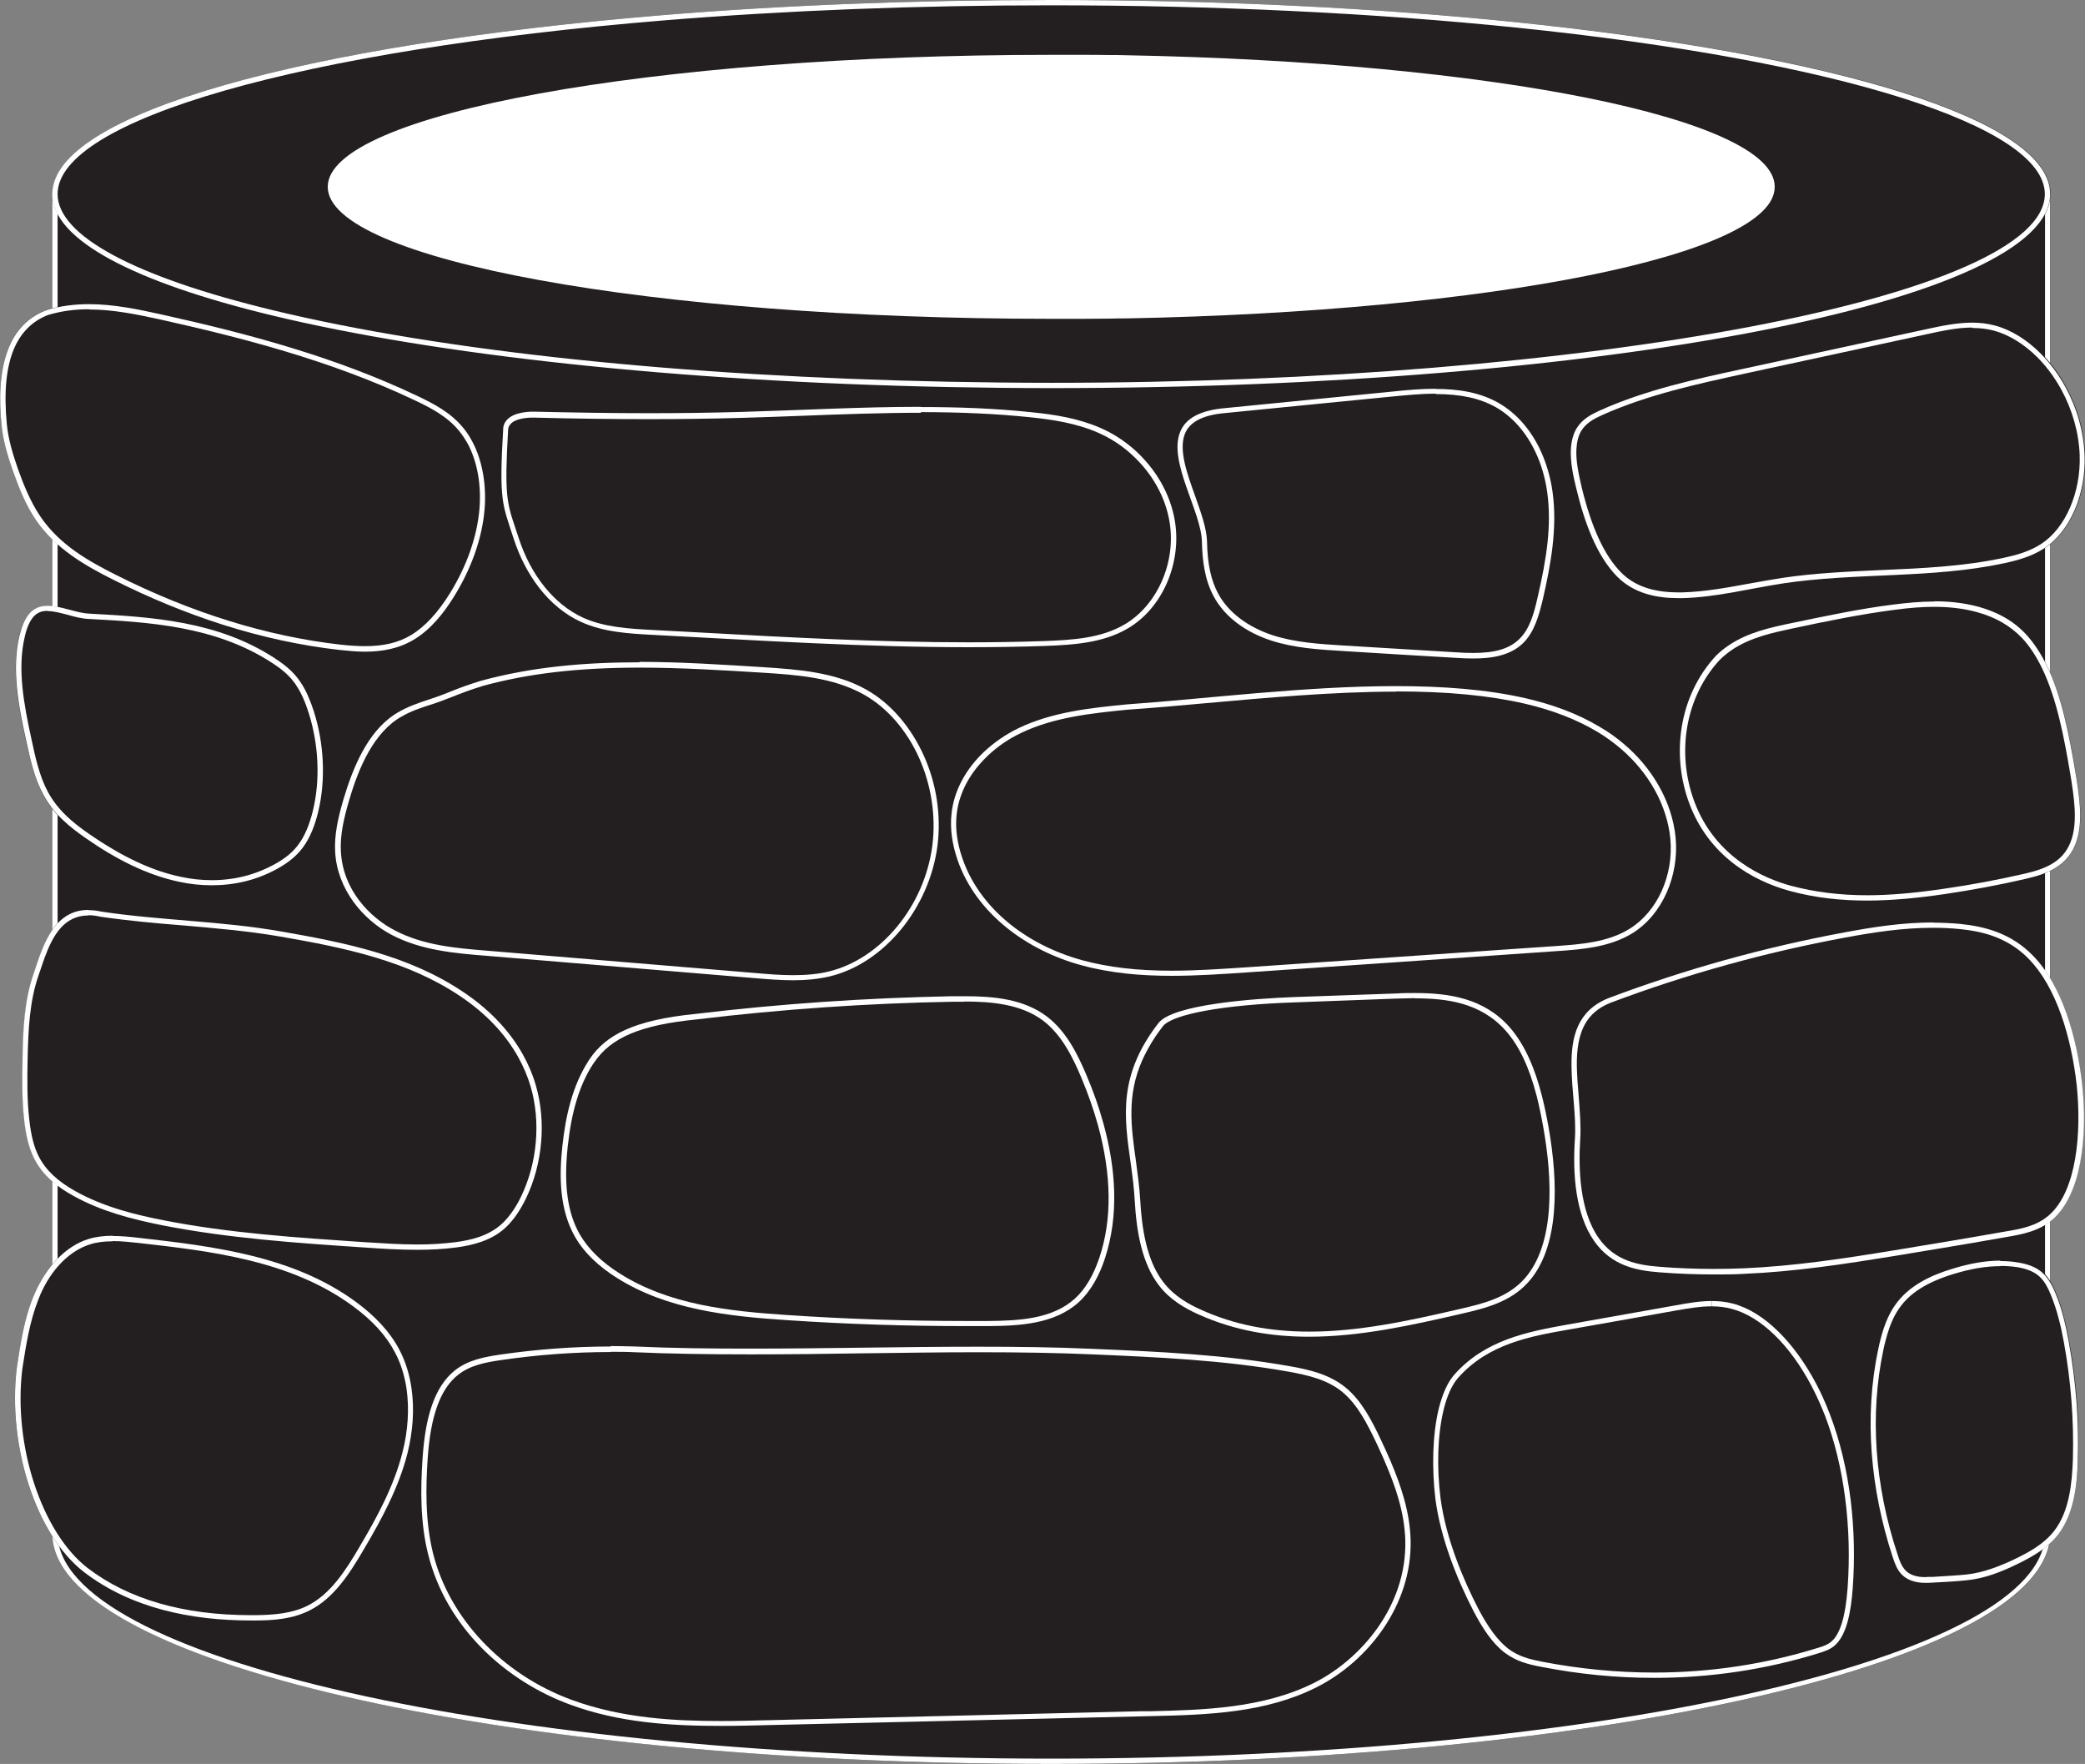 <?xml version="1.0" encoding="UTF-8"?><svg id="Layer_2" xmlns="http://www.w3.org/2000/svg" viewBox="0 0 98.1 82.99"><rect x="0" y="0" width="98.1" height="82.99" fill="#808080" stroke="none"/><defs><style>.cls-1{fill:#fff;}.cls-1,.cls-2{stroke-width:0px;}.cls-2{fill:#231f20;}</style></defs><g id="Layer_1-2"><path class="cls-2" d="M96.47,9.13v63.02c0,5.99-21.04,10.84-47,10.84S2.46,78.13,2.46,72.15V9.13h94.01Z"/><path class="cls-1" d="M96.22,9.38v62.77c0,5.84-20.97,10.59-46.75,10.59S2.71,77.99,2.71,72.15V9.38h93.51M96.47,9.13H2.46v63.02c0,5.99,21.04,10.84,47,10.84s47-4.85,47-10.84V9.13h0Z"/><path class="cls-2" d="M44.11,39.79c-.38,2.95-2.52,5.55-5.08,6.16-1.16.28-2.34.18-3.51.08-4.2-.35-8.4-.7-12.61-1.05-1.53-.13-3.09-.26-4.47-.98-1.38-.72-2.57-2.16-2.67-3.9-.05-.83.15-1.66.38-2.45.45-1.55,1.12-3.15,2.36-3.99.06-.04.13-.08.19-.12.48-.29,1.01-.46,1.54-.64.87-.29,1.23-.52,2.39-.86,4.35-1.18,8.86-.91,13.29-.62,1.65.11,3.35.22,4.83,1.05,1.18.66,2.13,1.78,2.72,3.12.58,1.29.82,2.77.64,4.22Z"/><path class="cls-1" d="M30.1,31.16v.25c1.97,0,4.01.13,5.81.24,1.53.1,3.27.21,4.72,1.02,1.1.61,2.03,1.68,2.62,3,.57,1.28.79,2.73.62,4.09-.36,2.86-2.42,5.36-4.89,5.95-.49.12-1.04.17-1.66.17s-1.19-.05-1.77-.1l-6.12-.51-6.49-.54c-1.49-.12-3.02-.25-4.37-.96-1.16-.6-2.43-1.89-2.53-3.69-.05-.8.15-1.61.37-2.37.36-1.24.99-2.99,2.26-3.86.06-.04.12-.08.18-.11.46-.28.98-.45,1.49-.61.37-.12.66-.24.95-.35.38-.15.78-.31,1.43-.51,2.16-.59,4.51-.86,7.4-.86v-.25M30.09,31.16c-2.51,0-5.01.2-7.46.87-1.16.35-1.52.58-2.39.86-.52.17-1.05.35-1.54.64-.06.04-.13.08-.19.12-1.23.85-1.9,2.44-2.36,3.99-.23.8-.43,1.62-.38,2.45.1,1.74,1.29,3.18,2.67,3.9,1.38.72,2.94.86,4.47.98,4.2.35,8.4.7,12.61,1.05.6.05,1.2.1,1.79.1s1.15-.05,1.72-.18c2.56-.61,4.7-3.21,5.08-6.16.18-1.45-.06-2.93-.64-4.22-.6-1.33-1.54-2.46-2.72-3.12-1.47-.82-3.18-.94-4.83-1.05-1.94-.12-3.89-.25-5.83-.25h0Z"/><path class="cls-2" d="M53.04,29.59c-1.16.67-2.54.77-3.87.81-6.15.22-12.3-.2-18.45-.52-1.15-.06-2.33-.13-3.39-.61-1.56-.71-2.63-2.26-3.17-3.91-.54-1.66-.7-1.73-.49-5.25.11-.53.71-.7,1.26-.73.1,0,.19,0,.28,0,3.22.08,6.44.1,9.66.01,4.54-.13,9.1-.48,13.61,0,1.12.12,2.25.29,3.28.74.6.26,1.15.62,1.64,1.06.96.87,1.66,2.04,1.87,3.33.32,1.95-.56,4.09-2.24,5.06Z"/><path class="cls-1" d="M43.33,19.39c1.91,0,3.59.08,5.13.24,1.06.11,2.19.28,3.21.73.57.25,1.1.59,1.57,1.02.96.87,1.6,2,1.79,3.19.31,1.89-.58,3.91-2.12,4.81-1.09.64-2.4.73-3.76.78-1.13.04-2.33.06-3.55.06-4.21,0-8.48-.23-12.62-.46l-2.25-.12c-1.12-.06-2.28-.12-3.3-.58-1.35-.62-2.46-1.99-3.03-3.76l-.14-.42c-.42-1.25-.53-1.59-.35-4.71.08-.39.6-.5,1.03-.52.06,0,.12,0,.18,0h.09c1.94.05,3.68.07,5.33.07,1.53,0,2.95-.02,4.34-.06.97-.03,1.94-.06,2.91-.1,1.82-.07,3.7-.14,5.54-.14M43.33,19.14c-2.82,0-5.64.16-8.45.24-1.44.04-2.89.06-4.33.06-1.78,0-3.55-.03-5.33-.07-.03,0-.06,0-.09,0-.06,0-.13,0-.19,0-.56.03-1.16.2-1.26.73-.21,3.52-.04,3.6.49,5.25.54,1.66,1.61,3.2,3.17,3.91,1.05.48,2.24.55,3.39.61,4.96.26,9.92.58,14.88.58,1.19,0,2.38-.02,3.56-.06,1.33-.05,2.72-.14,3.87-.81,1.68-.97,2.56-3.12,2.24-5.06-.21-1.29-.91-2.46-1.87-3.33-.49-.44-1.04-.8-1.64-1.06-1.03-.45-2.16-.63-3.28-.74-1.71-.18-3.44-.24-5.16-.24h0Z"/><path class="cls-2" d="M51.96,59.24c-.25.77-.64,1.51-1.23,2.04-1.12,1.01-2.76,1.1-4.26,1.12-3.15.03-6.31-.07-9.46-.28-2.77-.19-5.65-.5-8.01-1.99-.78-.49-1.5-1.13-1.97-1.94-.72-1.26-.75-2.81-.59-4.26.15-1.39.47-2.8,1.21-3.98.02-.04.05-.07.07-.11.76-1.11,2.05-1.84,5.01-2.13,4-.48,8.03-.76,12.05-.83,1.54-.03,3.2,0,4.43.94.9.68,1.44,1.74,1.88,2.79.3.73.57,1.49.79,2.26.58,2.1.75,4.32.06,6.36Z"/><path class="cls-1" d="M45.37,47.12c1.25,0,2.66.11,3.71.9.87.66,1.4,1.73,1.8,2.69.32.76.58,1.51.78,2.23.64,2.33.67,4.42.07,6.22-.28.84-.67,1.5-1.16,1.94-1.05.95-2.6,1.04-4.09,1.05-.34,0-.68,0-1.01,0-2.8,0-5.63-.09-8.43-.28-2.72-.18-5.57-.48-7.89-1.96-.86-.54-1.49-1.17-1.88-1.85-.57-1.01-.75-2.31-.56-4.11.18-1.66.55-2.89,1.18-3.87l.07-.1c.8-1.18,2.2-1.76,4.83-2.02,3.98-.48,8.03-.76,12.03-.83.19,0,.38,0,.57,0M45.37,46.87c-.19,0-.38,0-.57,0-4.03.08-8.05.35-12.05.83-2.96.29-4.25,1.01-5.01,2.13-.02.04-.05.07-.07.11-.75,1.18-1.06,2.59-1.21,3.98-.16,1.45-.13,3,.59,4.26.46.81,1.18,1.44,1.97,1.94,2.36,1.49,5.24,1.81,8.01,1.99,2.81.19,5.63.28,8.44.28.34,0,.68,0,1.02,0,1.5-.01,3.13-.1,4.26-1.12.59-.54.98-1.28,1.23-2.04.68-2.05.52-4.26-.06-6.36-.21-.77-.48-1.53-.79-2.26-.44-1.05-.98-2.11-1.88-2.79-1.09-.82-2.49-.95-3.86-.95h0Z"/><path class="cls-2" d="M96.58,57.36c-.63.55-1.42.7-2.18.83-1.75.31-3.51.6-5.26.89-2.34.38-4.68.74-7.06.84-1.33.06-2.66.03-4-.07-1.06-.08-2.25-.3-3.08-1.48-.88-1.26-1-3.17-.9-4.79.07-1.04-.15-2.28-.16-3.42-.01-1.38.27-2.62,1.74-3.21,3.62-1.36,7.32-2.39,11.09-3.09,1.79-.33,3.6-.59,5.46-.4,1.16.12,2.39.44,3.41,1.49.69.71,1.21,1.67,1.59,2.75.37,1.06.61,2.22.73,3.34.26,2.46-.05,5.16-1.39,6.32Z"/><path class="cls-1" d="M90.95,43.65c.43,0,.85.02,1.25.06.97.1,2.22.34,3.26,1.41.62.64,1.13,1.53,1.53,2.66.34.97.59,2.11.72,3.28.23,2.2.01,4.96-1.3,6.11-.59.52-1.34.65-2.06.77-1.75.31-3.5.6-5.26.89-2.38.39-4.7.74-7.03.84-.46.02-.93.03-1.39.03-.85,0-1.72-.03-2.58-.1-.99-.08-2.11-.25-2.89-1.38-.87-1.26-.94-3.21-.85-4.63.04-.62-.02-1.31-.07-1.98-.04-.48-.08-.98-.09-1.46-.02-1.63.46-2.52,1.58-2.97,3.59-1.35,7.31-2.38,11.05-3.07,1.29-.24,2.69-.46,4.13-.46M90.95,43.4c-1.41,0-2.8.21-4.18.47-3.77.7-7.48,1.73-11.09,3.09-1.47.59-1.76,1.83-1.74,3.21.01,1.14.23,2.37.16,3.42-.11,1.62.02,3.53.9,4.79.82,1.18,2.01,1.4,3.08,1.48.87.07,1.74.1,2.6.1.47,0,.94,0,1.4-.03,2.38-.1,4.72-.46,7.06-.84,1.76-.29,3.51-.58,5.26-.89.77-.13,1.55-.28,2.18-.83,1.34-1.17,1.65-3.86,1.39-6.32-.12-1.12-.36-2.28-.73-3.34-.38-1.08-.9-2.05-1.59-2.75-1.02-1.05-2.25-1.37-3.41-1.49-.43-.04-.86-.06-1.28-.06h0Z"/><path class="cls-2" d="M72.58,28.19c-.17.75-.38,1.53-.93,2.06-.8.78-2.05.76-3.16.69-1.77-.11-3.53-.22-5.3-.32-1.15-.07-2.32-.14-3.41-.5-1.1-.36-2.14-1.05-2.69-2.08-.42-.78-.53-1.69-.55-2.57-.04-1.41-1.59-3.74-1.03-5.14.22-.56.79-.98,1.93-1.12,2.7-.27,5.39-.53,8.09-.8,1.69-.17,3.5-.31,4.98.54.86.49,1.51,1.29,1.94,2.2.3.63.49,1.31.58,1.99.23,1.68-.08,3.39-.46,5.04Z"/><path class="cls-1" d="M67.55,18.54h0c1.19,0,2.09.2,2.85.63.76.44,1.4,1.16,1.84,2.09.28.58.47,1.25.56,1.92.21,1.55-.03,3.1-.46,4.95-.17.75-.37,1.47-.86,1.94-.46.45-1.13.65-2.16.65-.27,0-.54-.01-.81-.03l-5.3-.32c-1.12-.07-2.28-.14-3.35-.49-1.17-.39-2.08-1.08-2.55-1.96-.33-.62-.5-1.38-.52-2.46-.02-.61-.28-1.33-.55-2.1-.39-1.08-.79-2.19-.49-2.95.21-.53.78-.85,1.73-.96l4.23-.42,3.85-.38c.64-.06,1.33-.13,1.99-.13M67.55,18.29c-.67,0-1.35.06-2.01.13-2.7.27-5.39.53-8.09.8-1.15.14-1.71.55-1.93,1.12-.55,1.4,1,3.73,1.03,5.14.02.89.13,1.79.55,2.57.55,1.03,1.59,1.72,2.69,2.08,1.1.36,2.26.43,3.41.5,1.77.11,3.53.22,5.3.32.27.02.54.03.82.03.86,0,1.73-.13,2.34-.72.54-.53.75-1.32.93-2.06.38-1.65.69-3.36.46-5.04-.09-.68-.29-1.37-.58-1.99-.43-.91-1.08-1.7-1.94-2.2-.9-.52-1.93-.67-2.97-.67h0Z"/><path class="cls-2" d="M96.18,25.8c-.57.37-1.22.55-1.87.69-3.4.72-6.97.43-10.41.95-1.57.24-3.13.64-4.72.69-1.06.03-2.22-.15-3.08-1.02-.96-.98-1.53-2.53-1.91-4.12-.15-.6-.28-1.27-.26-1.86.02-.36.09-.7.27-.99.26-.44.7-.66,1.12-.85,2.15-.96,4.45-1.46,6.73-1.95,2.88-.62,5.76-1.25,8.64-1.87,1.06-.23,2.14-.46,3.22-.16.77.21,1.49.68,2.12,1.3.46.45.86.99,1.18,1.59.53.97.86,2.08.9,3.2.07,1.81-.66,3.58-1.92,4.4Z"/><path class="cls-1" d="M92.79,15.43h0c.37,0,.71.04,1.04.13.69.19,1.39.62,2.01,1.23.44.44.82.95,1.14,1.53.53.97.83,2.04.87,3.09.06,1.75-.66,3.43-1.81,4.18-.55.36-1.18.53-1.79.66-1.87.4-3.84.49-5.74.57-1.53.07-3.12.14-4.66.37-.51.08-1.01.17-1.51.26-1.04.19-2.11.39-3.18.42-.07,0-.14,0-.2,0-1.19,0-2.07-.31-2.69-.94-.79-.8-1.39-2.11-1.85-4-.14-.6-.28-1.24-.25-1.79.02-.35.09-.64.23-.87.23-.38.62-.58,1-.75,2.13-.95,4.44-1.45,6.68-1.94l8.64-1.87c.64-.14,1.37-.3,2.07-.3M92.79,15.18c-.71,0-1.43.15-2.12.3-2.88.62-5.76,1.25-8.64,1.87-2.28.49-4.58.99-6.73,1.95-.42.19-.85.41-1.12.85-.17.29-.25.62-.27.99-.03.6.11,1.26.26,1.86.38,1.58.95,3.14,1.91,4.12.8.81,1.87,1.02,2.87,1.02.07,0,.14,0,.21,0,1.6-.04,3.15-.45,4.72-.69,3.44-.52,7.01-.22,10.41-.95.65-.14,1.3-.32,1.87-.69,1.26-.82,1.99-2.59,1.92-4.4-.04-1.12-.37-2.23-.9-3.2-.33-.6-.73-1.14-1.18-1.59-.62-.62-1.35-1.09-2.12-1.3-.37-.1-.73-.14-1.1-.14h0Z"/><path class="cls-2" d="M76.8,43.91c-1.06.66-2.35.76-3.59.84-4.85.33-9.7.66-14.55,1-2.61.18-5.27.35-7.8-.34-2.53-.69-4.95-2.41-5.82-4.96-.24-.69-.36-1.44-.28-2.17.12-1.13.71-2.13,1.53-2.91.48-.46,1.03-.83,1.62-1.11,1.58-.76,3.36-.95,5.1-1.12,5.62-.39,13.29-1.55,18.8-.27,1.2.28,2.39.7,3.45,1.34.39.24.77.5,1.13.8,1.31,1.1,2.28,2.7,2.44,4.43.16,1.73-.59,3.58-2.04,4.48Z"/><path class="cls-1" d="M65.68,32.28v.25c2.41,0,4.4.19,6.08.58,1.29.3,2.42.74,3.38,1.31.39.23.76.5,1.09.78,1.35,1.14,2.21,2.7,2.36,4.26.16,1.73-.61,3.43-1.92,4.24-1.03.64-2.33.73-3.47.81l-14.55,1c-1.09.07-2.32.16-3.52.16-1.64,0-2.97-.16-4.2-.49-2.77-.76-4.88-2.55-5.65-4.8-.25-.72-.34-1.41-.27-2.06.14-1.27.87-2.2,1.46-2.76.45-.43.99-.8,1.56-1.07,1.56-.75,3.32-.93,5.01-1.1,1.17-.08,2.41-.19,3.73-.31,2.8-.25,5.97-.54,8.92-.54v-.25M65.68,32.28c-4.31,0-8.94.6-12.66.86-1.74.17-3.52.36-5.1,1.12-.58.28-1.14.66-1.62,1.11-.82.78-1.41,1.78-1.53,2.91-.08.73.04,1.47.28,2.17.88,2.55,3.29,4.27,5.82,4.96,1.39.38,2.82.5,4.26.5,1.18,0,2.36-.08,3.53-.16,4.85-.33,9.7-.66,14.55-1,1.24-.08,2.53-.19,3.59-.84,1.44-.89,2.2-2.74,2.04-4.48-.16-1.73-1.13-3.33-2.44-4.43-.35-.3-.73-.57-1.13-.8-1.06-.64-2.25-1.06-3.45-1.34-1.86-.43-3.95-.58-6.14-.58h0Z"/><path class="cls-2" d="M97.73,39.52c-.39,1.25-1.46,1.61-2.42,1.83-1.25.29-2.5.52-3.77.71-2.39.35-4.84.52-7.3-.14-1.8-.49-3.82-1.68-4.73-4.1-.86-2.28-.52-5.04,1.23-6.95.2-.2.42-.38.65-.53.89-.59,1.93-.82,2.95-1.03,1.59-.33,3.17-.67,4.79-.87,1.3-.17,2.64-.25,3.98.12.78.21,1.58.59,2.25,1.32.38.41.7.91.96,1.46.71,1.46,1.06,3.3,1.34,5,.18,1.09.36,2.26.07,3.19Z"/><path class="cls-1" d="M91.01,28.3v.25c.73,0,1.39.08,2.01.25.88.24,1.58.65,2.14,1.24.34.37.65.84.92,1.4.69,1.43,1.03,3.22,1.32,4.93.2,1.19.34,2.24.08,3.08-.32,1.03-1.13,1.41-2.24,1.66-1.23.28-2.49.52-3.75.7-1.43.21-2.58.31-3.64.31-1.29,0-2.46-.15-3.56-.44-1.28-.34-3.57-1.32-4.56-3.94-.88-2.33-.42-4.95,1.17-6.68.18-.18.39-.35.61-.5.87-.58,1.93-.8,2.86-1,1.55-.33,3.16-.66,4.77-.87.75-.1,1.33-.14,1.87-.14v-.25M91.01,28.3c-.64,0-1.27.06-1.9.14-1.61.2-3.2.54-4.79.87-1.02.21-2.06.44-2.95,1.03-.23.15-.44.32-.65.53-1.75,1.91-2.09,4.67-1.23,6.95.91,2.42,2.93,3.61,4.73,4.1,1.22.33,2.43.45,3.63.45s2.46-.13,3.68-.31c1.27-.19,2.52-.42,3.77-.71.97-.22,2.04-.59,2.42-1.83.29-.93.11-2.1-.07-3.19-.29-1.7-.63-3.54-1.34-5-.27-.55-.58-1.04-.96-1.46-.67-.73-1.47-1.1-2.25-1.32-.7-.19-1.39-.26-2.08-.26h0Z"/><path class="cls-2" d="M97.77,68.67c-.04,1.23-.19,2.54-.91,3.49-.5.66-1.22,1.07-1.94,1.41-.76.37-1.56.68-2.39.76-.45.05-1.36.09-1.8.12-.45.02-.93-.06-1.25-.39-.22-.23-.33-.54-.43-.85-1.03-3.12-1.35-6.53-.67-9.73.03-.16.07-.32.11-.48.15-.57.35-1.13.68-1.6.64-.91,1.66-1.39,2.68-1.71,1.01-.31,2.08-.49,3.13-.32.42.07.84.2,1.16.5.26.24.44.58.58.92.16.38.29.77.39,1.17.1.38.18.77.25,1.16.34,1.82.48,3.69.42,5.54Z"/><path class="cls-1" d="M94.12,59.31v.25c.28,0,.55.02.81.06.46.08.79.22,1.03.44.25.23.41.56.52.83.14.34.27.71.38,1.14.09.33.17.7.25,1.14.33,1.81.47,3.65.42,5.49-.04,1.14-.17,2.43-.86,3.34-.48.63-1.17,1.01-1.85,1.34-.63.3-1.45.65-2.32.74-.38.04-1.1.08-1.58.11h-.21s-.09.01-.13.01c-.42,0-.73-.11-.93-.32-.18-.19-.28-.46-.37-.75-1.08-3.26-1.31-6.58-.67-9.6.03-.16.07-.31.11-.47.17-.65.37-1.13.64-1.51.5-.72,1.31-1.23,2.55-1.61.82-.25,1.54-.37,2.21-.37v-.25M94.12,59.31c-.77,0-1.54.16-2.28.39-1.02.31-2.05.8-2.68,1.71-.33.47-.53,1.02-.68,1.6-.04.16-.08.32-.11.48-.68,3.2-.35,6.61.67,9.73.1.31.21.62.43.85.29.3.71.4,1.11.4.05,0,.09,0,.14,0,.45-.02,1.36-.07,1.8-.12.84-.08,1.63-.39,2.39-.76.72-.35,1.44-.76,1.94-1.41.72-.95.88-2.25.91-3.49.06-1.85-.09-3.72-.42-5.54-.07-.39-.15-.78-.25-1.16-.1-.4-.23-.79-.39-1.17-.14-.34-.32-.67-.58-.92-.32-.3-.74-.43-1.16-.5-.28-.05-.57-.07-.85-.07h0Z"/><path class="cls-2" d="M71.91,60.33c-.84.93-2.02,1.22-3.14,1.48-4.04.93-8.3,1.85-12.35.04-.68-.3-1.36-.7-1.87-1.36-.82-1.05-1.07-2.58-1.15-4-.14-2.37-.93-4.34.11-6.7.23-.53.56-1.07,1-1.65.66-.9,4.53-1.17,6.39-1.23,1.61-.06,3.22-.11,4.83-.17,1.83-.07,3.88-.03,5.33,1.6.75.85,1.21,1.99,1.51,3.2.13.5.23,1,.32,1.5.46,2.61.52,5.65-.96,7.3Z"/><path class="cls-1" d="M66.57,46.97c1.45,0,3.09.18,4.28,1.53.63.71,1.11,1.73,1.46,3.1.11.44.21.92.31,1.48.41,2.32.58,5.44-.9,7.09-.81.9-1.98,1.17-3.01,1.41-2.53.59-4.82,1.07-7.11,1.07-1.88,0-3.54-.33-5.07-1.02-.56-.25-1.26-.62-1.78-1.29-.65-.83-1-2.06-1.1-3.86-.04-.66-.13-1.29-.21-1.9-.22-1.56-.43-3.04.3-4.69.24-.53.55-1.06.97-1.6.42-.57,2.86-1.02,6.2-1.13l2.41-.09,2.41-.09c.28,0,.56-.02.84-.02M66.57,46.72c-.29,0-.57,0-.85.02-1.61.06-3.22.11-4.83.17-1.86.07-5.72.34-6.39,1.23-.44.57-.77,1.12-1,1.65-1.04,2.36-.24,4.33-.11,6.7.08,1.42.33,2.95,1.15,4,.51.66,1.2,1.06,1.87,1.36,1.7.76,3.43,1.04,5.18,1.04,2.41,0,4.83-.54,7.17-1.08,1.13-.26,2.3-.55,3.14-1.48,1.49-1.65,1.42-4.69.96-7.3-.09-.5-.19-1-.32-1.5-.31-1.21-.77-2.35-1.51-3.2-1.22-1.38-2.88-1.61-4.47-1.61h0Z"/><path class="cls-2" d="M87.18,74.73c-.08,1.06-.27,2.19-.86,2.69-.21.18-.47.26-.71.34-4.19,1.3-8.63,1.52-13.09.65-.58-.11-1.18-.25-1.72-.67-.58-.45-1.06-1.19-1.47-1.97-.79-1.53-1.54-3.43-1.78-5.23-.19-1.47-.14-3.05.15-4.26h0c.16-.68.41-1.25.74-1.62,1.45-1.64,3.42-2.02,5.31-2.35,1.71-.3,3.41-.61,5.12-.91.88-.16,1.77-.31,2.69-.07,1.5.39,2.91,1.86,3.92,3.77.24.45.45.92.64,1.42.98,2.57,1.27,5.52,1.08,8.22Z"/><path class="cls-1" d="M80.53,61.21v.25c.34,0,.65.04.95.12,1.36.36,2.73,1.68,3.76,3.64.23.44.44.91.63,1.39.89,2.34,1.27,5.22,1.06,8.11-.1,1.34-.35,2.16-.77,2.52-.17.14-.38.22-.63.29-2.48.77-5.07,1.16-7.7,1.16-1.74,0-3.51-.17-5.27-.51-.57-.11-1.12-.24-1.62-.63-.47-.37-.93-.99-1.4-1.89-.66-1.28-1.5-3.22-1.76-5.15-.19-1.49-.14-3.01.14-4.17.16-.67.4-1.19.68-1.51,1.42-1.61,3.41-1.96,5.17-2.27l2.49-.44,2.63-.47c.53-.09,1.08-.19,1.63-.19v-.25M80.53,61.21c-.56,0-1.12.1-1.67.2-1.71.3-3.41.61-5.12.91-1.89.34-3.86.72-5.31,2.35-.33.37-.57.94-.74,1.62h0c-.29,1.21-.33,2.78-.15,4.26.24,1.8.99,3.7,1.78,5.23.41.79.89,1.53,1.47,1.97.55.42,1.14.56,1.72.67,1.78.35,3.56.52,5.32.52,2.65,0,5.26-.39,7.77-1.17.25-.08.5-.16.71-.34.59-.5.78-1.63.86-2.69.2-2.69-.09-5.64-1.08-8.22-.19-.49-.4-.97-.64-1.42-1.01-1.91-2.43-3.38-3.92-3.77-.34-.09-.68-.12-1.01-.12h0Z"/><path class="cls-2" d="M61.96,79.39c-2.42,1.22-5.16,1.3-7.81,1.36-5.97.14-11.94.28-17.91.42-3.16.07-6.38.14-9.4-.97-3.02-1.1-5.84-3.61-6.69-7.09-.36-1.45-.36-2.98-.26-4.48.06-.85.17-1.75.45-2.53.23-.66.57-1.24,1.09-1.64.61-.48,1.38-.62,2.12-.73,2.1-.31,4.22-.43,6.34-.36,6.92.3,14.6-.19,21.52.11,3.11.13,6.23.27,9.31.82.92.16,1.86.38,2.61,1,.76.62,1.24,1.58,1.69,2.52.15.31.29.63.43.95.51,1.18.91,2.42.94,3.72.07,3.04-1.99,5.69-4.42,6.91Z"/><path class="cls-1" d="M28.74,63.6c.38,0,.76,0,1.13.02,1.58.07,3.35.1,5.42.1,1.77,0,3.59-.02,5.35-.05,1.76-.02,3.58-.05,5.35-.05,2.09,0,3.8.03,5.4.1,3.05.13,6.21.27,9.27.82.87.16,1.78.36,2.5.95.71.59,1.17,1.49,1.62,2.44.14.31.29.62.42.94.41.96.89,2.25.92,3.62.07,3.09-2.1,5.58-4.28,6.68-2.41,1.21-5.23,1.28-7.71,1.34h-.46s-17.45.42-17.45.42c-.77.02-1.54.04-2.31.04-2.13,0-4.62-.12-7-.99-3.28-1.2-5.78-3.85-6.54-6.92-.38-1.55-.33-3.17-.25-4.4.07-1.03.21-1.82.44-2.47.24-.68.57-1.18,1.01-1.52.56-.44,1.3-.58,2-.68,1.7-.25,3.44-.38,5.16-.38M28.74,63.35c-1.74,0-3.47.13-5.2.38-.74.11-1.5.25-2.12.73-.51.4-.86.98-1.09,1.64-.28.79-.39,1.68-.45,2.53-.1,1.5-.1,3.03.26,4.48.86,3.48,3.68,5.99,6.69,7.09,2.28.84,4.68,1,7.08,1,.77,0,1.55-.02,2.32-.04,5.97-.14,11.94-.28,17.91-.42,2.66-.06,5.39-.14,7.81-1.36,2.42-1.22,4.49-3.87,4.42-6.91-.03-1.3-.44-2.54-.94-3.72-.14-.32-.28-.64-.43-.95-.44-.94-.93-1.9-1.69-2.52-.76-.62-1.7-.84-2.61-1-3.08-.55-6.2-.69-9.31-.82-1.76-.08-3.57-.1-5.41-.1-3.54,0-7.16.09-10.7.09-1.84,0-3.65-.02-5.41-.1-.38-.01-.76-.02-1.14-.02h0Z"/><path class="cls-2" d="M22.8,23.95c-.12,1.43-.66,2.84-1.41,4.06-.52.84-1.15,1.62-1.93,2.08-1.09.65-2.32.61-3.47.48-3.73-.42-7.32-1.63-10.67-3.31-1.36-.68-2.73-1.48-3.64-2.82-.47-.69-.81-1.51-1.09-2.34-.24-.68-.45-1.39-.52-2.14-.11-1.1-.12-2.5.35-3.63.32-.77.87-1.41,1.77-1.75,1.83-.54,3.67-.18,5.44.21,4.11.91,8.19,2.01,12,3.82.78.37,1.57.79,2.15,1.48.17.21.33.44.46.69.47.9.66,2.04.57,3.17Z"/><path class="cls-1" d="M4.19,14.56h0c1.13,0,2.25.23,3.39.48,3.67.82,7.96,1.9,11.95,3.8.74.35,1.51.75,2.06,1.42.16.19.3.41.43.64.44.84.63,1.91.54,3.03-.11,1.3-.58,2.66-1.37,3.95-.58.94-1.2,1.61-1.85,2-.6.36-1.29.52-2.16.52-.33,0-.69-.02-1.15-.07-3.45-.39-7.02-1.49-10.59-3.29-1.23-.62-2.63-1.39-3.54-2.74-.49-.72-.83-1.6-1.07-2.28-.21-.61-.44-1.33-.51-2.08-.14-1.49-.03-2.64.33-3.51.33-.79.88-1.33,1.61-1.61.6-.18,1.23-.27,1.93-.27M4.19,14.31c-.67,0-1.34.08-2,.28-.9.34-1.45.98-1.77,1.75-.47,1.13-.46,2.53-.35,3.63.07.75.28,1.45.52,2.14.29.83.62,1.65,1.09,2.34.91,1.34,2.28,2.14,3.64,2.82,3.36,1.69,6.94,2.89,10.67,3.31.39.04.78.08,1.18.08.78,0,1.57-.13,2.29-.56.78-.46,1.42-1.24,1.93-2.08.75-1.22,1.29-2.63,1.41-4.06.09-1.12-.09-2.26-.57-3.17-.13-.25-.28-.48-.46-.69-.58-.7-1.37-1.11-2.15-1.48-3.81-1.81-7.89-2.91-12-3.82-1.13-.25-2.28-.49-3.44-.49h0Z"/><path class="cls-2" d="M14.96,38.21c-.15.61-.38,1.2-.71,1.66-.33.45-.75.76-1.19,1-1.45.81-3.07.95-4.62.63-1.55-.32-3.03-1.1-4.42-2.06-.75-.52-1.51-1.13-2-2.06-.39-.74-.59-1.62-.79-2.49-.36-1.61-.7-3.37-.33-4.95.03-.11.05-.22.09-.32.6-1.9,2.05-.8,3.2-.73,2.98.16,6.05.35,8.73,2.1.39.26.78.55,1.1.97.04.05.08.11.12.17.26.4.46.88.62,1.37.47,1.48.57,3.19.2,4.72Z"/><path class="cls-1" d="M2.24,28.75h0c.29,0,.62.09.96.18.32.09.66.18.98.19,2.78.15,5.94.32,8.61,2.06.34.22.73.5,1.04.91.04.05.08.1.11.16.23.34.42.77.59,1.31.47,1.49.54,3.16.19,4.59-.16.65-.38,1.18-.67,1.57-.26.36-.62.66-1.11.93-.9.5-1.9.76-2.97.76-.48,0-.98-.05-1.47-.16-1.36-.28-2.77-.95-4.33-2.03-.72-.5-1.45-1.09-1.92-1.97-.39-.72-.59-1.63-.76-2.43-.37-1.69-.68-3.34-.33-4.84.02-.1.05-.21.08-.31.26-.82.65-.93,1-.93M2.24,28.5c-.52,0-.97.24-1.24,1.11-.03.11-.06.22-.09.32-.37,1.58-.03,3.34.33,4.95.19.87.39,1.76.79,2.49.49.93,1.25,1.54,2,2.06,1.39.97,2.87,1.74,4.42,2.06.5.11,1.01.16,1.52.16,1.06,0,2.12-.24,3.1-.79.43-.24.86-.55,1.19-1,.34-.46.56-1.05.71-1.66.37-1.53.27-3.24-.2-4.72-.16-.49-.35-.97-.62-1.37-.04-.06-.08-.12-.12-.17-.31-.41-.7-.71-1.1-.97-2.68-1.75-5.75-1.94-8.73-2.1-.63-.03-1.34-.37-1.96-.37h0Z"/><path class="cls-2" d="M24.75,56.39c-.25.53-.58,1.02-.99,1.39-.66.58-1.48.79-2.28.9-1.45.19-2.91.1-4.35,0-3.17-.21-6.36-.42-9.47-1.04-1.45-.28-2.89-.66-4.2-1.39-.73-.4-1.43-.94-1.84-1.75-.27-.54-.4-1.16-.47-1.79-.11-.96-.1-1.93-.08-2.91.03-1.35.08-2.73.52-4,.09-.27.19-.57.3-.88.43-1.17,1.12-2.43,2.89-2.05,2.83.42,5.63.44,8.44.93,2.98.52,6.02,1.12,8.6,2.86,1.09.74,2.11,1.71,2.79,2.93.25.45.46.93.61,1.45.5,1.71.32,3.71-.47,5.34Z"/><path class="cls-1" d="M4.16,43.06h0c.17,0,.36.02.57.07,1.31.19,2.62.31,3.9.41,1.49.13,3.03.26,4.54.52,3.07.53,6.03,1.15,8.5,2.82,1.19.8,2.1,1.76,2.71,2.85.25.45.45.92.59,1.4.48,1.65.31,3.58-.45,5.16-.27.56-.59,1-.93,1.31-.65.58-1.49.75-2.15.84-.55.07-1.14.11-1.81.11-.83,0-1.68-.06-2.5-.11-3.12-.21-6.34-.42-9.44-1.03-1.28-.25-2.78-.61-4.13-1.36-.86-.48-1.41-1-1.74-1.65-.22-.43-.36-.98-.44-1.71-.11-.94-.1-1.9-.08-2.87.03-1.38.09-2.71.51-3.92l.11-.32c.06-.18.12-.36.19-.55.36-.97.88-1.96,2.05-1.96M4.16,42.81c-1.32,0-1.9,1.1-2.28,2.12-.11.31-.21.61-.3.88-.44,1.27-.5,2.65-.52,4-.02.97-.03,1.95.08,2.91.07.63.2,1.26.47,1.79.41.81,1.11,1.35,1.84,1.75,1.31.73,2.75,1.1,4.2,1.39,3.12.61,6.3.83,9.47,1.04.84.06,1.67.11,2.51.11.61,0,1.23-.03,1.84-.11.8-.11,1.63-.32,2.28-.9.41-.37.73-.86.99-1.39.79-1.63.97-3.63.47-5.34-.15-.52-.36-1-.61-1.45-.69-1.23-1.7-2.2-2.79-2.93-2.58-1.74-5.62-2.34-8.6-2.86-2.81-.49-5.62-.51-8.44-.93-.22-.05-.42-.07-.61-.07h0Z"/><path class="cls-2" d="M19.17,68.38c-.41,1.62-1.21,3.09-2.05,4.51-.66,1.13-1.41,2.3-2.54,2.87-.79.4-1.7.47-2.58.48-2.84.03-5.78-.52-8.05-2.28-2.28-1.76-3.61-5.99-3.16-9.6.17-1.12.35-2.26.76-3.31.04-.09.08-.19.12-.28.5-1.12,1.37-2.13,2.5-2.48.77-.24,1.59-.15,2.39-.06,3.56.4,7.29.87,10.22,3.03.81.6,1.55,1.34,2.03,2.25.29.56.47,1.16.56,1.79.15,1.01.06,2.07-.19,3.07Z"/><path class="cls-1" d="M5.3,58.39h0c.42,0,.85.05,1.23.09,3.35.38,7.16.81,10.1,2.99.91.67,1.55,1.38,1.96,2.17.27.51.45,1.09.54,1.71.13.93.07,1.95-.19,2.97-.41,1.64-1.26,3.16-2.02,4.45-.65,1.11-1.37,2.23-2.44,2.77-.75.38-1.63.44-2.46.45h-.21c-3.19,0-5.77-.75-7.69-2.22-2.16-1.67-3.51-5.78-3.07-9.36.17-1.09.34-2.22.75-3.26.04-.09.07-.18.11-.27.53-1.2,1.39-2.05,2.34-2.34.31-.1.66-.14,1.06-.14M5.3,58.14c-.38,0-.76.04-1.13.15-1.13.35-1.99,1.36-2.5,2.48-.04.09-.08.19-.12.28-.42,1.05-.59,2.19-.76,3.31-.44,3.61.88,7.84,3.16,9.6,2.22,1.71,5.07,2.28,7.84,2.28.07,0,.14,0,.21,0,.88,0,1.78-.07,2.58-.48,1.13-.57,1.88-1.74,2.54-2.87.84-1.42,1.64-2.9,2.05-4.51.25-1,.34-2.06.19-3.07-.09-.63-.27-1.23-.56-1.79-.48-.92-1.22-1.65-2.03-2.25-2.92-2.16-6.66-2.63-10.22-3.03-.41-.05-.84-.09-1.25-.09h0Z"/><path class="cls-2" d="M96.47,9.13c0,5.04-21.04,9.13-47,9.13-1.63,0-3.23-.02-4.82-.05-12.85-.25-24.17-1.51-31.84-3.37-6.47-1.56-10.34-3.55-10.34-5.71C2.46,5.34,14.32,2.1,31.21.71c5.61-.46,11.78-.71,18.26-.71,7.92,0,15.38.38,21.93,1.05,14.91,1.53,25.08,4.57,25.08,8.08Z"/><path class="cls-1" d="M49.46.25c7.63,0,15.2.36,21.9,1.05,15.1,1.55,24.85,4.62,24.85,7.83,0,4.81-21.41,8.88-46.75,8.88-1.61,0-3.23-.02-4.81-.05-12.56-.25-23.85-1.44-31.79-3.36-6.55-1.58-10.15-3.52-10.15-5.47C2.71,5.64,14.17,2.36,31.23.96c5.77-.47,11.91-.71,18.23-.71M49.46,0C42.99,0,36.82.25,31.21.71,14.32,2.1,2.46,5.34,2.46,9.13c0,2.16,3.87,4.15,10.34,5.71,7.67,1.85,18.99,3.11,31.84,3.37,1.58.03,3.19.05,4.82.05,25.96,0,47-4.09,47-9.13,0-3.5-10.16-6.54-25.08-8.08C64.85.38,57.38,0,49.46,0h0Z"/><path class="cls-1" d="M83.5,8.8c0,3.21-13.35,5.85-30.48,6.18-.27,0-.53,0-.8.01-.43,0-.86.01-1.3.01-.48,0-.97,0-1.46,0-18.8,0-34.04-2.78-34.04-6.21S30.66,2.58,49.46,2.58c.49,0,.98,0,1.46,0,.43,0,.87,0,1.3.01.27,0,.53,0,.8.01,17.13.32,30.48,2.97,30.48,6.18Z"/></g></svg>